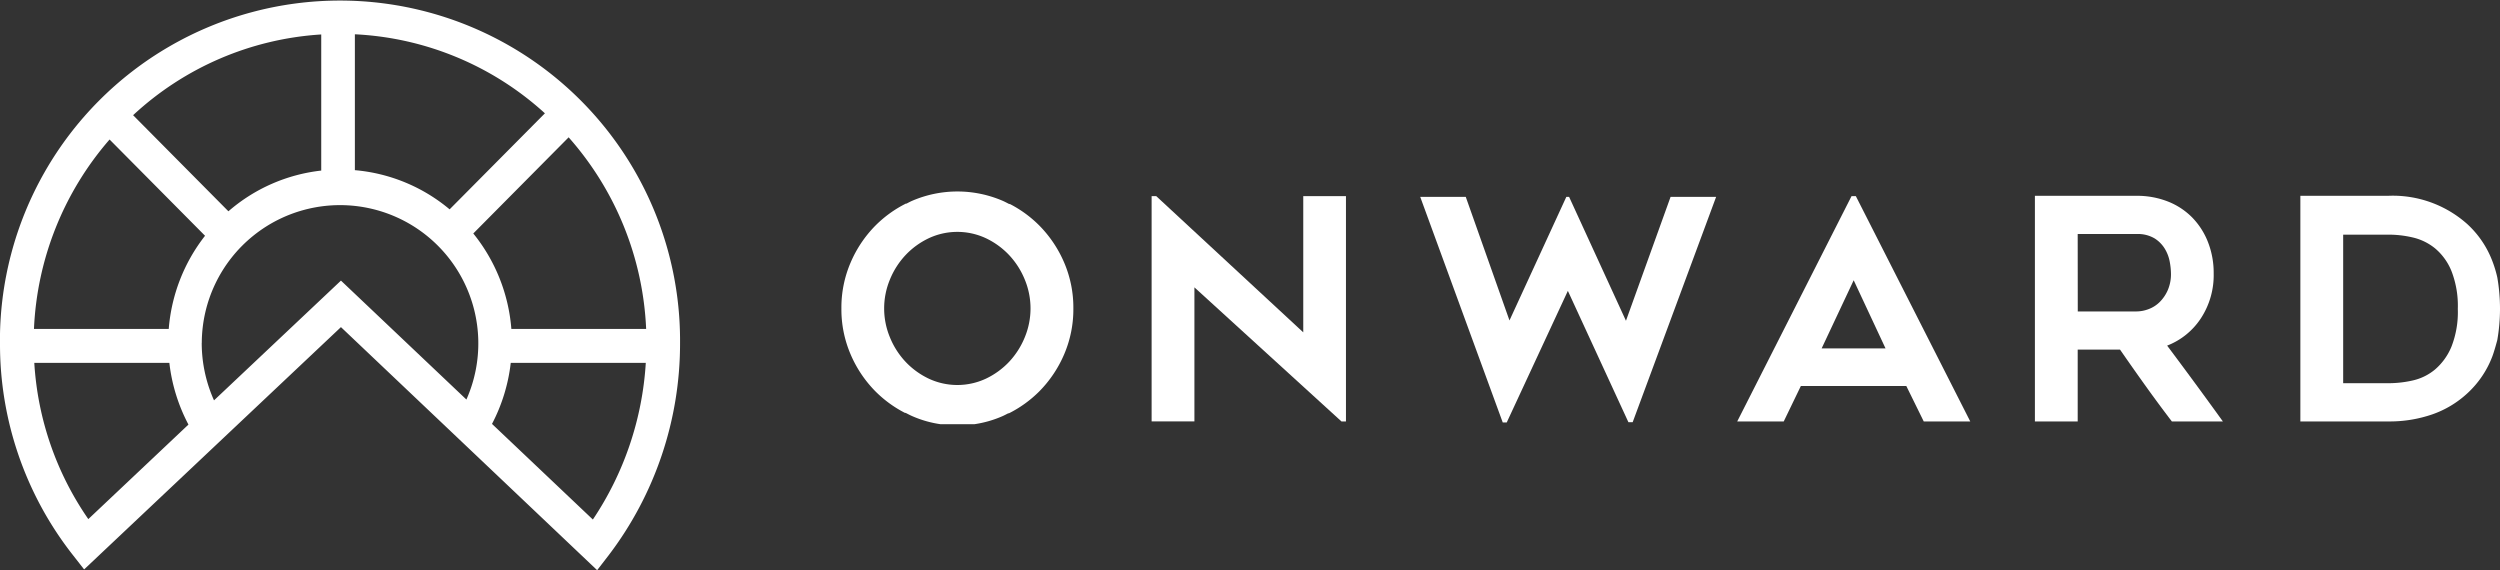 <svg id="Onward_Logo_Horiz_White" data-name="Onward Logo Horiz_White" xmlns="http://www.w3.org/2000/svg" width="166.615" height="38" viewBox="0 0 166.615 38">
  <rect x="0" y="0" width="166.615" height="38" fill="#333333" stroke="none"/>
  <path id="Path_1572" data-name="Path 1572" d="M51.777,55.784a22.739,22.739,0,0,0,4.851,14.131l.755.966L74.5,54.733l17.075,16.2.756-.98A23.292,23.292,0,0,0,97.1,55.784a22.664,22.664,0,1,0-45.327,0M75.428,44.277v-9.06a20.254,20.254,0,0,1,12.665,5.267l-6.351,6.4a11.353,11.353,0,0,0-6.314-2.611m-14.78-3.664a20.264,20.264,0,0,1,12.538-5.38V44.3A11.359,11.359,0,0,0,67,47.014Zm22.673,7.882,6.354-6.407A20.6,20.6,0,0,1,94.84,54.854H85.857a11.549,11.549,0,0,0-2.536-6.36M59.08,42.23l6.362,6.415a11.546,11.546,0,0,0-2.419,6.209H54.041A20.593,20.593,0,0,1,59.08,42.23m6.145,13.553a9.215,9.215,0,1,1,17.636,3.777L74.5,51.633l-8.46,7.982a9.362,9.362,0,0,1-.819-3.831m19.346,5.4a11.589,11.589,0,0,0,1.249-4.068h9a21.04,21.04,0,0,1-3.527,10.441ZM54.064,57.115h9a11.609,11.609,0,0,0,1.272,4.113l-6.673,6.3a20.417,20.417,0,0,1-3.6-10.409" transform="translate(-51.777 -32.932)" fill="#fff"/>
  <path id="Path_1573" data-name="Path 1573" d="M332.362,59.708V74.745h2.852V69.959h2.822q.853,1.233,1.706,2.424t1.747,2.362h3.4q-1.834-2.547-3.714-5.053a4.733,4.733,0,0,0,2.255-1.828,5.246,5.246,0,0,0,.847-2.979A5.63,5.63,0,0,0,343.9,62.8a4.9,4.9,0,0,0-1.051-1.644,4.674,4.674,0,0,0-1.623-1.068,5.588,5.588,0,0,0-2.092-.38Zm2.852,2.547h3.919a2.186,2.186,0,0,1,1.2.288,2.114,2.114,0,0,1,.691.7,2.565,2.565,0,0,1,.325.863,4.507,4.507,0,0,1,.081.781,2.677,2.677,0,0,1-.213,1.109,2.568,2.568,0,0,1-.538.791,2.078,2.078,0,0,1-.741.473,2.313,2.313,0,0,1-.8.154h-3.919Z" transform="translate(-196.744 -46.658)" fill="#fff"/>
  <path id="Path_1574" data-name="Path 1574" d="M298.935,59.75l-7.619,15.017h3.1l1.141-2.362h7.028l1.161,2.362h3.1L299.221,59.75Zm.143,5.608L301.2,69.9h-4.258Z" transform="translate(-175.537 -46.68)" fill="#fff"/>
  <path id="Path_1575" data-name="Path 1575" d="M368.965,59.708V74.745h5.879a8.68,8.68,0,0,0,2.918-.472,6.664,6.664,0,0,0,2.33-1.4,6.44,6.44,0,0,0,1.657-2.434c.139-.354.339-1.111.339-1.111a12.155,12.155,0,0,0,0-4.191,7.707,7.707,0,0,0-.339-1.108,6.457,6.457,0,0,0-1.657-2.434,7.456,7.456,0,0,0-5.249-1.889Zm2.853,2.588h3.036a7.14,7.14,0,0,1,1.589.185,3.675,3.675,0,0,1,1.487.719,3.859,3.859,0,0,1,1.1,1.51,6.379,6.379,0,0,1,.428,2.537,6.3,6.3,0,0,1-.428,2.526,4.011,4.011,0,0,1-1.09,1.51,3.525,3.525,0,0,1-1.477.729,7.253,7.253,0,0,1-1.609.185h-3.036Z" transform="translate(-215.655 -46.658)" fill="#fff"/>
  <path id="Path_1576" data-name="Path 1576" d="M264.292,59.852l-2.974,8.258-3.79-8.258h-.184l-3.789,8.237-2.914-8.237h-3.035l5.5,15.037h.265l4.075-8.772,4.034,8.751h.286l5.561-15.016Z" transform="translate(-152.954 -46.732)" fill="#fff"/>
  <path id="Path_1577" data-name="Path 1577" d="M172.515,59.735c-.138.06-.269.131-.4.2l-.01-.019a7.806,7.806,0,0,0-2.043,1.471,7.945,7.945,0,0,0-1.66,2.475,7.587,7.587,0,0,0-.611,3.04v.024a7.6,7.6,0,0,0,.611,3.041,7.95,7.95,0,0,0,1.66,2.475,7.825,7.825,0,0,0,1.983,1.441l.011-.019c.152.078.3.158.461.228a7.242,7.242,0,0,0,1.875.535h2.267a7.243,7.243,0,0,0,1.867-.535c.138-.061.269-.132.4-.2l.01.019a7.836,7.836,0,0,0,2.043-1.471,7.951,7.951,0,0,0,1.66-2.475,7.6,7.6,0,0,0,.611-3.041V66.9a7.6,7.6,0,0,0-.611-3.04,7.953,7.953,0,0,0-1.66-2.475A7.805,7.805,0,0,0,179,59.943l-.011.019c-.152-.078-.3-.158-.461-.228a7.631,7.631,0,0,0-6.01,0m1.1,11.86a5.178,5.178,0,0,1-1.545-1.119,5.282,5.282,0,0,1-1.047-1.634,5.021,5.021,0,0,1,0-3.858,5.3,5.3,0,0,1,1.047-1.633,5.165,5.165,0,0,1,1.545-1.119,4.5,4.5,0,0,1,3.8,0,5.171,5.171,0,0,1,1.545,1.119,5.3,5.3,0,0,1,1.047,1.633,5.023,5.023,0,0,1,0,3.858,5.311,5.311,0,0,1-1.047,1.634,5.184,5.184,0,0,1-1.545,1.119,4.5,4.5,0,0,1-3.8,0" transform="translate(-111.715 -46.356)" fill="#fff"/>
  <path id="Path_1578" data-name="Path 1578" d="M220.677,59.75v9.08l-9.8-9.08h-.306V74.766h2.852V65.831l9.8,8.936h.3V59.75Z" transform="translate(-133.82 -46.68)" fill="#fff"/>
</svg>
